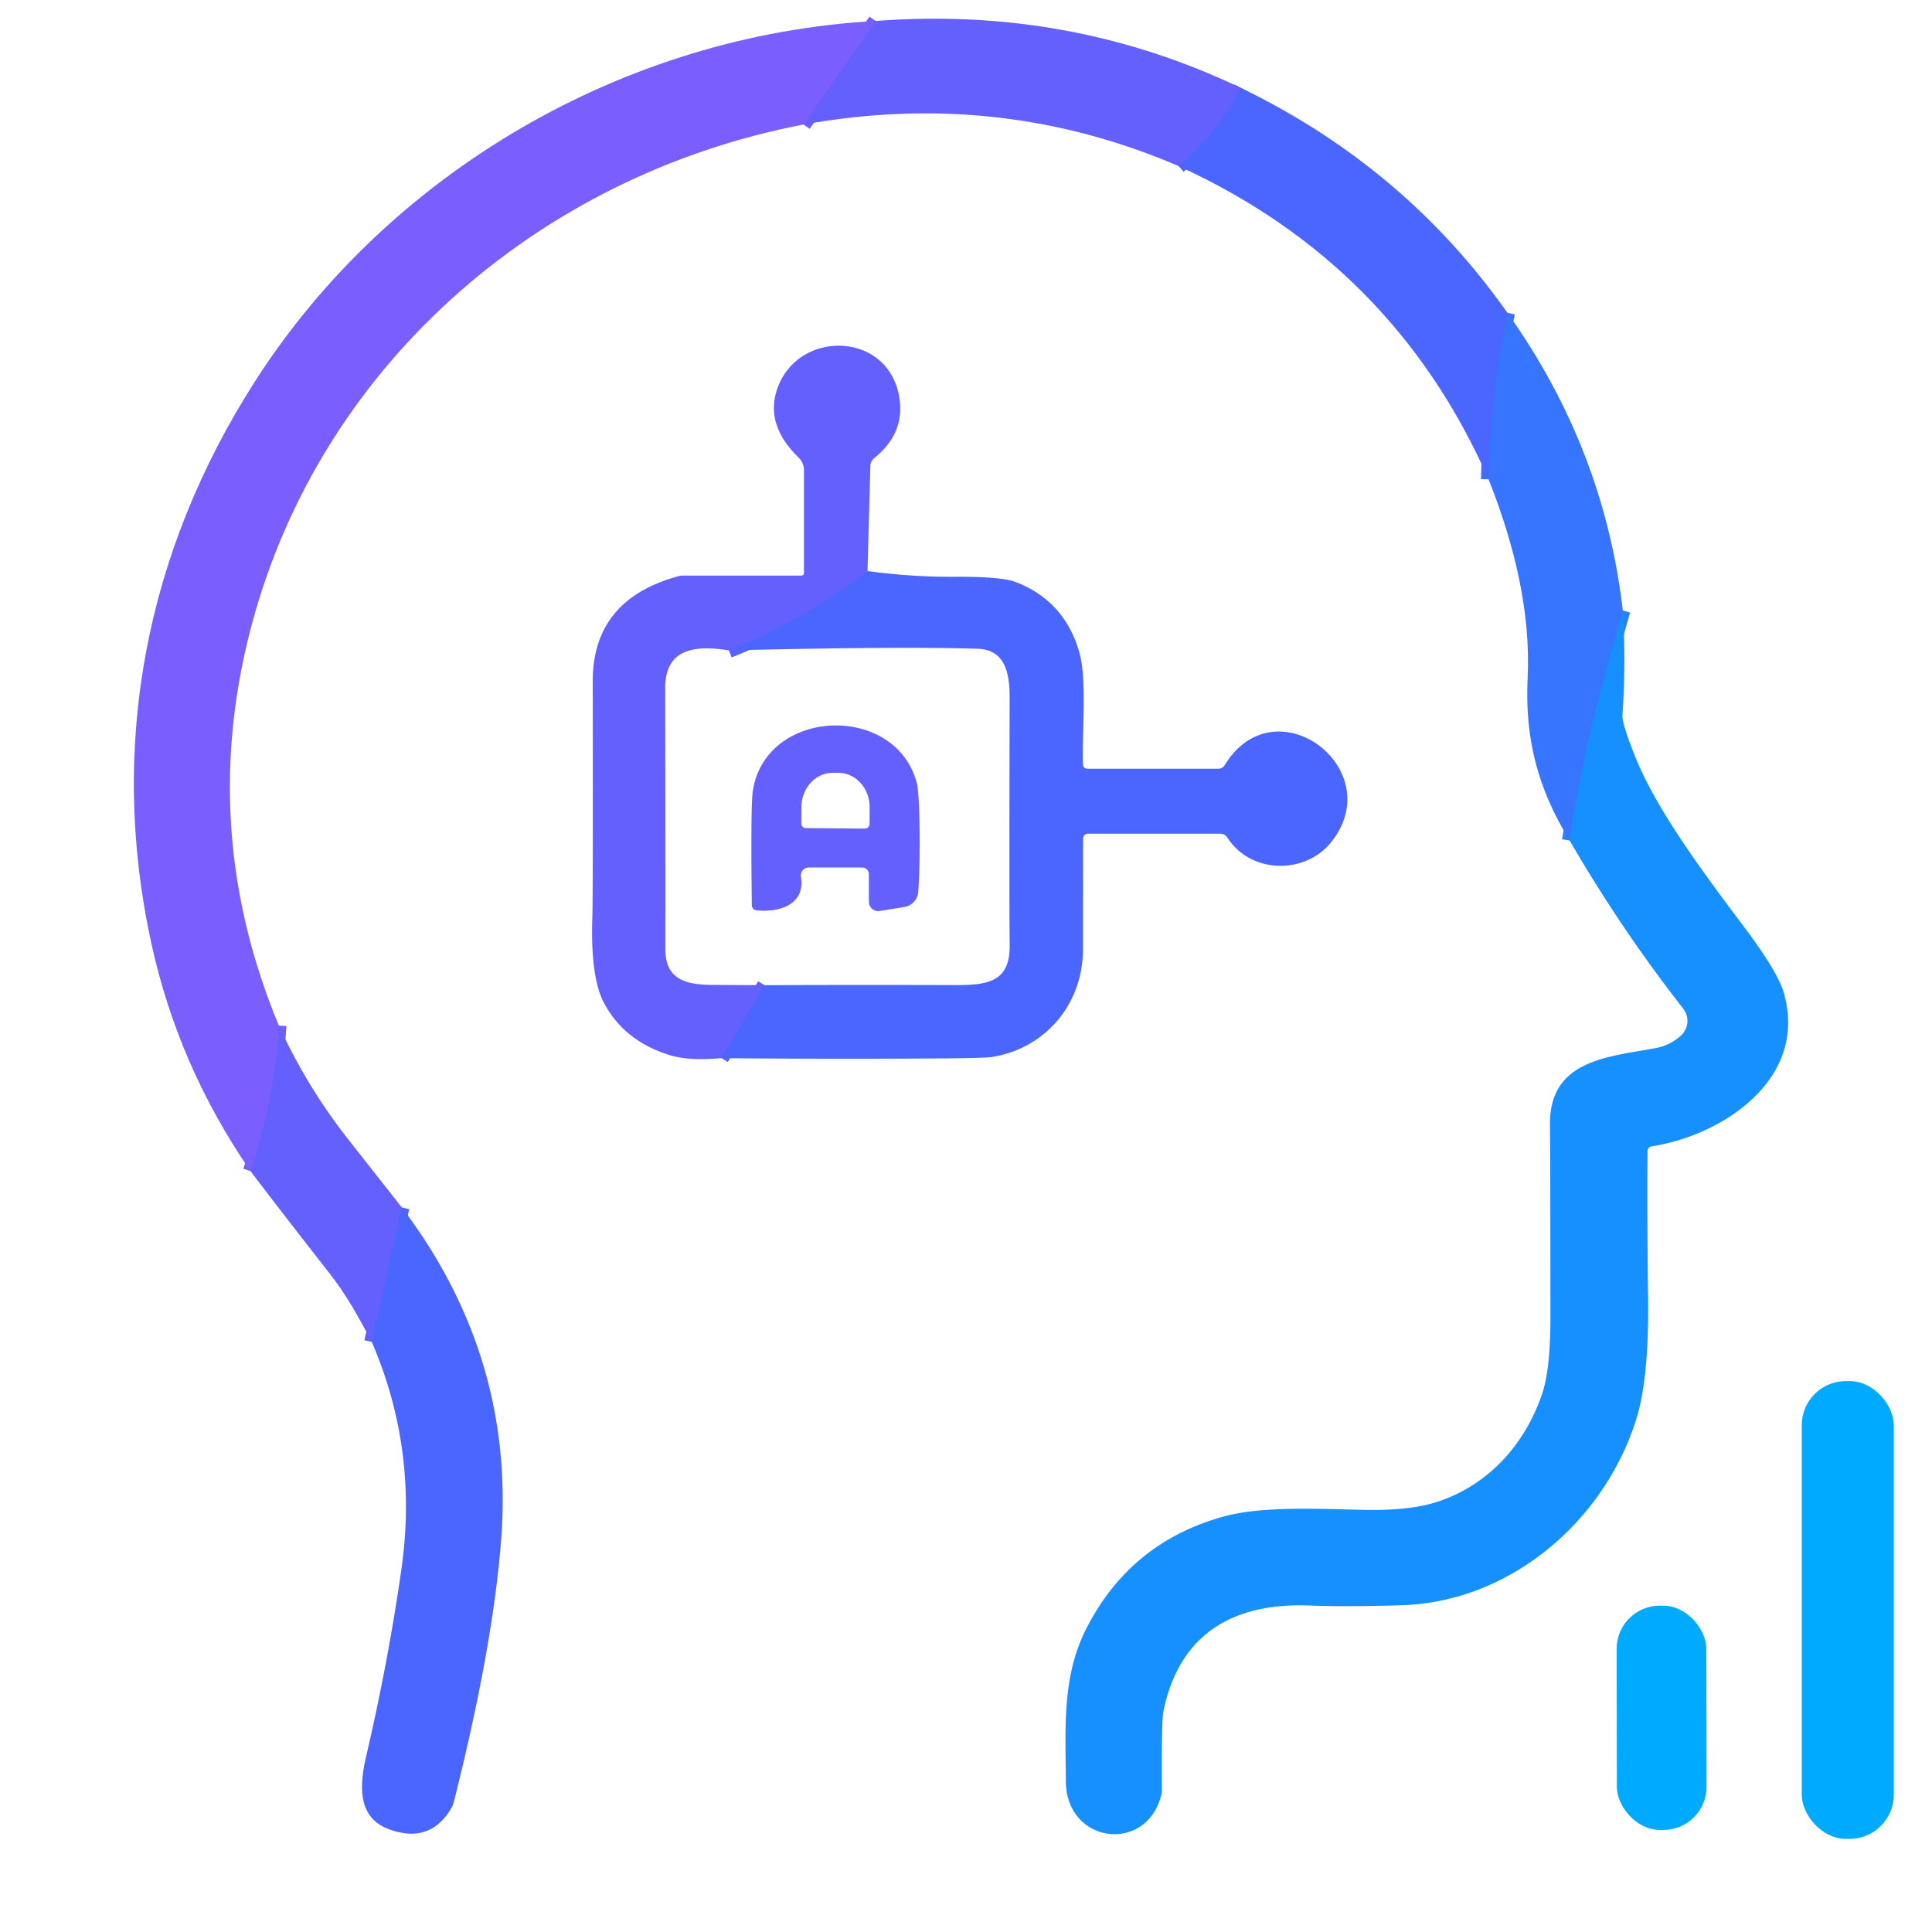 <svg xmlns="http://www.w3.org/2000/svg" version="1.1" viewBox="0.00 0.00 256.00 256.00">
<g stroke-width="2.00" fill="none" stroke-linecap="butt">
<path stroke="#5863fe" vector-effect="non-scaling-stroke" d="   M 164.45 11.66   Q 161.29 17.57 156.18 22.01"/>
<path stroke="#6f5ffe" vector-effect="non-scaling-stroke" d="   M 106.47 16.50   L 116.03 2.78"/>
<path stroke="#416dff" vector-effect="non-scaling-stroke" d="   M 199.74 41.45   Q 197.47 52.39 197.24 63.51"/>
<path stroke="#6f5ffe" vector-effect="non-scaling-stroke" d="   M 36.95 135.90   Q 36.39 145.68 33.19 155.18"/>
<path stroke="#2782ff" vector-effect="non-scaling-stroke" d="   M 215.03 80.89   C 211.90 91.91 209.48 101.02 207.98 111.36"/>
<path stroke="#5863fe" vector-effect="non-scaling-stroke" d="   M 53.25 160.00   L 49.26 177.81"/>
<path stroke="#5863fe" vector-effect="non-scaling-stroke" d="   M 114.95 75.67   Q 105.67 82.59 96.58 86.18"/>
<path stroke="#5863fe" vector-effect="non-scaling-stroke" d="   M 101.31 130.54   L 95.58 140.21"/>
</g>
<path fill="#6460fe" d="   M 164.45 11.66   Q 161.29 17.57 156.18 22.01   Q 132.44 11.81 106.47 16.50   L 116.03 2.78   Q 141.73 0.81 164.45 11.66   Z"/>
<path fill="#7a5efe" d="   M 116.03 2.78   L 106.47 16.50   C 71.03 23.29 41.76 49.00 32.98 84.23   Q 26.42 110.57 36.95 135.90   Q 36.39 145.68 33.19 155.18   Q 23.60 141.26 20.04 124.94   C 14.35 98.82 19.31 73.16 33.75 50.59   C 51.40 22.98 82.60 4.62 116.03 2.78   Z"/>
<path fill="#4b66fe" d="   M 199.74 41.45   Q 197.47 52.39 197.24 63.51   Q 184.71 35.04 156.18 22.01   Q 161.29 17.57 164.45 11.66   Q 186.16 22.18 199.74 41.45   Z"/>
<path fill="#3774ff" d="   M 215.03 80.89   C 211.90 91.91 209.48 101.02 207.98 111.36   C 203.73 104.45 202.04 97.84 202.42 89.83   C 202.84 81.11 200.66 72.10 197.24 63.51   Q 197.47 52.39 199.74 41.45   Q 212.55 59.41 215.03 80.89   Z"/>
<path fill="#6460fe" d="   M 114.95 75.67   Q 105.67 82.59 96.58 86.18   C 91.92 85.43 88.12 86.02 88.14 91.22   Q 88.17 107.65 88.16 125.75   C 88.16 129.62 90.63 130.47 94.22 130.50   Q 97.58 130.53 101.31 130.54   L 95.58 140.21   Q 91.29 140.60 88.73 139.81   Q 82.63 137.91 79.98 132.79   Q 78.22 129.37 78.49 121.50   Q 78.58 119.17 78.54 90.29   Q 78.52 79.41 89.96 76.33   A 1.59 1.54 36.3 0 1 90.39 76.27   L 106.18 76.27   A 0.35 0.35 0.0 0 0 106.53 75.92   L 106.53 62.31   A 2.38 2.34 22.5 0 0 105.81 60.62   Q 101.13 56.07 103.16 51.07   C 106.17 43.67 117.58 44.02 119.13 52.46   Q 120.03 57.34 115.83 60.71   A 1.38 1.35 71.8 0 0 115.33 61.73   L 114.95 75.67   Z"/>
<path fill="#4b66fe" d="   M 114.95 75.67   Q 120.86 76.47 126.65 76.43   Q 132.68 76.39 134.63 77.14   Q 141.05 79.63 143.01 86.41   C 144.10 90.20 143.29 97.75 143.51 101.34   A 0.56 0.55 -1.6 0 0 144.07 101.86   L 161.45 101.86   A 0.96 0.96 0.0 0 0 162.27 101.40   C 168.91 90.49 184.02 101.81 176.47 111.49   C 173.03 115.91 165.76 115.86 162.63 110.98   A 1.10 1.09 -15.8 0 0 161.70 110.47   L 144.15 110.47   A 0.63 0.63 0.0 0 0 143.52 111.08   Q 143.50 111.78 143.50 125.75   C 143.51 132.97 138.63 138.86 131.49 140.05   Q 130.53 140.22 122.44 140.26   Q 109.36 140.34 95.58 140.21   L 101.31 130.54   Q 113.67 130.49 126.60 130.53   C 131.18 130.54 133.90 129.98 133.79 125.02   Q 133.72 121.74 133.78 92.48   C 133.79 89.19 133.20 86.07 129.50 85.96   Q 118.75 85.65 96.58 86.18   Q 105.67 82.59 114.95 75.67   Z"/>
<path fill="#1690ff" d="   M 215.03 80.89   Q 215.47 87.87 214.98 94.73   Q 214.90 95.83 216.65 100.21   C 219.51 107.39 225.97 115.99 231.10 122.82   Q 235.52 128.70 236.34 131.48   C 239.69 142.86 228.37 150.43 218.84 151.90   A 0.62 0.62 0.0 0 0 218.31 152.51   Q 218.22 159.73 218.38 171.81   Q 218.52 182.60 216.82 188.04   C 212.61 201.49 200.21 212.25 185.74 212.70   Q 178.41 212.93 173.50 212.74   C 163.50 212.35 156.28 216.42 154.16 226.74   Q 153.89 228.08 153.96 237.05   A 3.76 3.60 -38.9 0 1 153.84 237.98   C 151.82 245.63 141.26 244.31 141.23 235.99   C 141.20 229.16 140.68 222.24 143.90 215.88   Q 149.72 204.37 162.16 200.94   C 167.56 199.46 175.89 199.99 181.03 200.07   Q 187.14 200.17 190.81 198.88   C 197.35 196.60 202.05 191.35 204.31 184.78   Q 205.44 181.50 205.44 174.61   Q 205.43 151.19 205.38 149.25   C 205.17 140.52 212.80 140.08 219.38 138.88   Q 221.22 138.55 222.70 137.25   A 2.63 2.63 0.0 0 0 223.04 133.66   Q 214.74 123.04 207.98 111.36   C 209.48 101.02 211.90 91.91 215.03 80.89   Z"/>
<path fill="#6460fe" d="   M 115.13 115.84   A 0.89 0.89 0.0 0 0 114.24 114.95   L 107.16 114.95   A 1.05 1.04 85.5 0 0 106.13 116.16   C 106.75 119.94 103.15 120.94 100.22 120.62   A 0.68 0.66 3.4 0 1 99.62 119.96   Q 99.46 106.72 99.75 104.82   C 101.43 93.78 118.60 93.09 121.47 103.70   Q 121.81 104.98 121.86 110.84   Q 121.89 114.77 121.68 118.15   A 2.20 2.19 87.2 0 1 119.84 120.18   L 116.57 120.71   A 1.25 1.24 85.5 0 1 115.13 119.48   L 115.13 115.84   Z   M 106.78 109.73   L 114.60 109.79   A 0.61 0.61 0.0 0 0 115.22 109.18   L 115.23 106.99   A 4.56 4.16 -89.6 0 0 111.11 102.40   L 110.39 102.40   A 4.56 4.16 -89.6 0 0 106.19 106.93   L 106.18 109.12   A 0.61 0.61 0.0 0 0 106.78 109.73   Z"/>
<path fill="#6460fe" d="   M 36.95 135.90   Q 40.73 144.11 46.21 151.06   Q 49.74 155.55 53.25 160.00   L 49.26 177.81   C 47.55 174.59 45.91 171.56 43.59 168.63   Q 38.29 161.88 33.19 155.18   Q 36.39 145.68 36.95 135.90   Z"/>
<path fill="#4b66fe" d="   M 49.26 177.81   L 53.25 160.00   Q 68.25 179.79 66.41 203.97   Q 65.33 218.14 60.14 238.75   A 3.28 3.23 67.2 0 1 59.80 239.60   Q 56.91 244.47 51.36 242.31   C 47.45 240.78 47.59 236.68 48.51 232.76   Q 51.44 220.17 53.18 207.99   Q 55.45 192.13 49.26 177.81   Z"/>
<rect fill="#00abff" x="238.74" y="183.00" width="12.20" height="60.66" rx="5.85"/>
<rect fill="#00abff" x="-5.94" y="-14.86" transform="translate(220.17,227.62) rotate(-0.1)" width="11.88" height="29.72" rx="5.71"/>
</svg>
